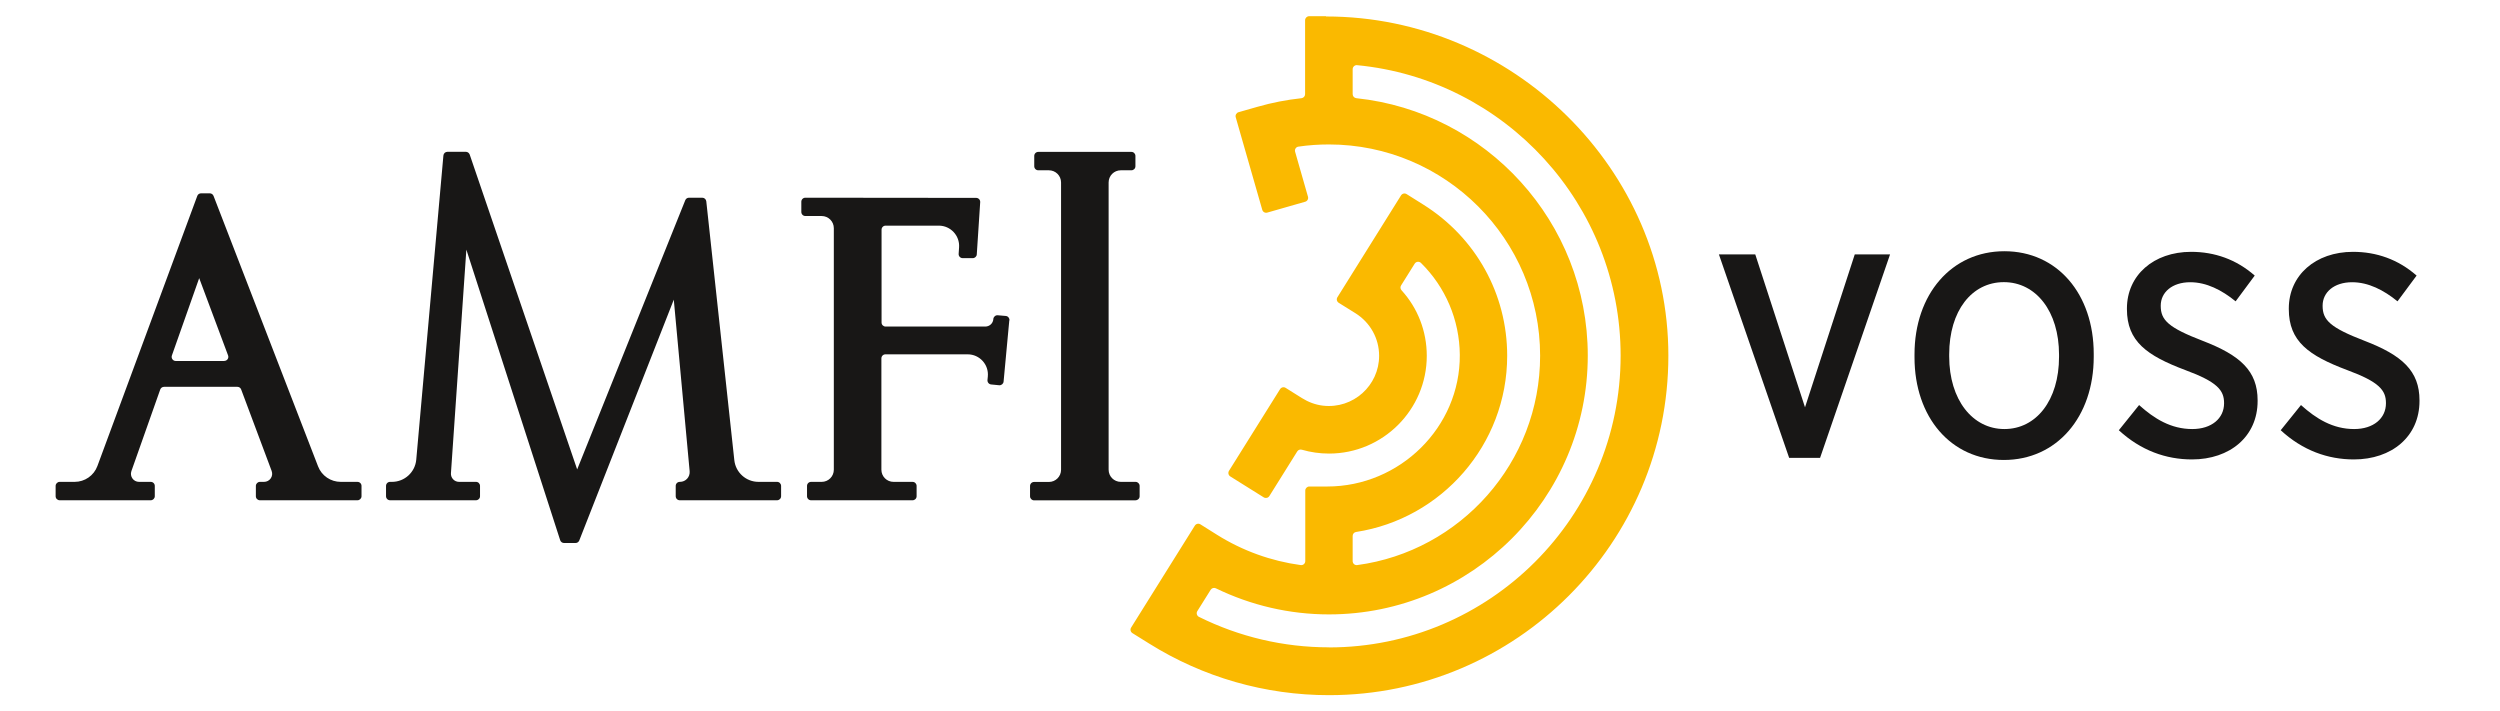 <?xml version="1.0" encoding="UTF-8"?>
<svg xmlns="http://www.w3.org/2000/svg" version="1.1" viewBox="0 0 285.4 81.19">
  <!-- Generator: Adobe Illustrator 28.7.1, SVG Export Plug-In . SVG Version: 1.2.0 Build 142)  -->
  <g>
    <g id="Layer_1">
      <path d="M40.79,55.01h-1.89c-1.15,0-2.18-.7-2.59-1.77l-11.93-30.87c-.07-.18-.24-.3-.43-.3h-1c-.19,0-.37.12-.43.3l-11.4,30.83c-.4,1.09-1.44,1.81-2.6,1.81h-1.71c-.25,0-.46.21-.46.46v1.18c0,.26.21.46.46.46h10.4c.25,0,.46-.21.46-.46v-1.18c0-.26-.21-.46-.46-.46h-1.34c-.64,0-1.08-.63-.87-1.23l3.29-9.31c.07-.19.24-.31.44-.31h8.37c.19,0,.37.12.43.3l3.48,9.3c.23.61-.22,1.25-.87,1.25h-.47c-.25,0-.46.21-.46.46v1.18c0,.26.21.46.46.46h11.14c.25,0,.46-.21.46-.46v-1.18c0-.26-.21-.46-.46-.46M25.62,41.21h-5.56c-.32,0-.54-.32-.44-.62l3.12-8.84,3.3,8.83c.11.3-.11.62-.43.62M129.64,57.12h-11.59c-.25,0-.46-.21-.46-.46v-1.18c0-.26.21-.46.46-.46h1.69c.77,0,1.39-.62,1.39-1.39V20.83c0-.77-.62-1.39-1.39-1.39h-1.21c-.26,0-.46-.21-.46-.46v-1.18c0-.26.21-.46.46-.46h10.63c.26,0,.46.21.46.46v1.18c0,.26-.21.46-.46.46h-1.21c-.77,0-1.39.62-1.39,1.39v32.79c0,.77.62,1.39,1.39,1.39h1.69c.25,0,.46.21.46.46v1.18c0,.26-.21.46-.46.46M89.17,55.47v1.18c0,.26-.21.46-.46.46h-11.11c-.26,0-.46-.21-.46-.46v-1.18c0-.26.21-.46.46-.46h.02c.66,0,1.17-.56,1.11-1.22l-1.81-19.58-10.79,27.49c-.07.18-.24.29-.43.29h-1.31c-.2,0-.38-.13-.44-.32l-10.71-33.17-1.76,25.52c-.04.53.39.99.92.99h1.94c.26,0,.46.21.46.46v1.18c0,.26-.21.46-.46.46h-9.81c-.26,0-.46-.21-.46-.46v-1.18c0-.26.21-.46.46-.46h.22c1.44,0,2.64-1.1,2.77-2.53l3.1-34.73c.02-.24.22-.42.46-.42h2.1c.2,0,.37.13.44.31l12.27,35.95,12.34-30.73c.07-.18.24-.29.43-.29h1.51c.24,0,.43.18.46.41l3.2,29.55c.15,1.41,1.34,2.48,2.76,2.48h2.12c.26,0,.46.21.46.46M115.22,36.59l-.65,6.97c-.02.25-.25.44-.5.42l-.92-.09c-.25-.02-.44-.25-.42-.5l.04-.41c.13-1.36-.94-2.53-2.3-2.53h-9.39c-.26,0-.46.21-.46.46v12.71c0,.77.62,1.39,1.39,1.39h2.17c.26,0,.46.21.46.46v1.18c0,.26-.21.46-.46.46h-11.59c-.26,0-.46-.21-.46-.46v-1.18c0-.26.21-.46.46-.46h1.21c.77,0,1.39-.62,1.39-1.39v-27.57c0-.77-.62-1.39-1.39-1.39h-1.86c-.26,0-.46-.21-.46-.46v-1.17c0-.26.21-.46.46-.46l19.5.02c.27,0,.48.23.46.49l-.39,5.96c-.01.24-.22.43-.46.43h-1.15c-.27,0-.48-.23-.46-.49l.05-.75c.09-1.33-.97-2.47-2.31-2.47h-6.08c-.26,0-.46.21-.46.46v10.6c0,.26.21.46.46.46h11.38c.48,0,.88-.36.92-.84v-.03c.03-.25.25-.44.5-.42l.92.08c.26.02.44.25.42.5" style="fill: #181716;"/>
      <rect x="6.33" y="1.85" width="184.13" height="77.49" style="fill: none;"/>
      <path d="M151.37,1.85h-1.92c-.25,0-.46.21-.46.46v8.44c0,.24-.18.43-.41.46-1.7.18-3.38.51-5.02.98l-2.17.62c-.24.07-.39.33-.32.57l.62,2.17,2.41,8.4c.07.25.33.39.57.32l4.33-1.24c.25-.07.39-.33.32-.57l-1.47-5.14c-.08-.27.1-.54.37-.58,1.15-.17,2.31-.25,3.48-.25,13.3,0,24.12,10.82,24.12,24.12,0,12.2-9.11,22.32-20.88,23.9-.28.04-.52-.18-.52-.46v-2.87c0-.23.17-.42.39-.45,9.75-1.5,17.25-9.95,17.25-20.12,0-7.05-3.58-13.49-9.57-17.25l-1.91-1.2c-.22-.14-.5-.07-.64.15l-7.26,11.62c-.14.22-.07.5.15.64l1.91,1.19c1.69,1.06,2.7,2.88,2.7,4.86,0,3.38-2.95,6.09-6.41,5.69-.86-.1-1.68-.41-2.41-.87l-1.85-1.16c-.22-.14-.5-.07-.64.15l-5.83,9.32c-.13.22-.07.5.15.64l3.82,2.39c.22.13.5.07.64-.15l3.18-5.09c.11-.18.32-.26.53-.2,1,.29,2.04.44,3.1.44,6.15,0,11.16-5.01,11.16-11.16,0-2.82-1.04-5.46-2.88-7.48-.14-.16-.17-.38-.05-.56l1.55-2.48c.16-.25.51-.29.72-.08,2.79,2.75,4.4,6.49,4.43,10.49.06,8.27-6.86,15.03-15.13,15.03h-2.05c-.25,0-.46.21-.46.46v8.05c0,.28-.24.5-.52.46-3.38-.46-6.63-1.63-9.54-3.45l-1.91-1.2c-.22-.14-.5-.07-.64.15l-7.27,11.63c-.14.22-.07.5.15.64l1.91,1.19c6.15,3.85,13.25,5.89,20.53,5.89,21.37,0,38.75-17.39,38.74-38.76,0-21.3-17.78-38.72-39.08-38.72M151.71,73.9c-5.18,0-10.25-1.2-14.84-3.48-.24-.12-.33-.43-.18-.66l1.52-2.43c.13-.2.38-.27.59-.17,4.01,1.95,8.42,2.98,12.91,2.98,16.29,0,29.55-13.26,29.55-29.55,0-15.24-11.59-27.82-26.42-29.38-.24-.03-.42-.22-.42-.46v-2.85c0-.27.24-.49.5-.46,16.86,1.62,30.09,15.88,30.09,33.16,0,18.37-14.94,33.31-33.31,33.31" style="fill: #fab900;"/>
      <g>
        <path d="M196.22,29.04h4.16l5.68,17.46,5.68-17.46h4.03l-7.99,23.23h-3.53l-8.02-23.23Z" style="fill: #181716;"/>
        <path d="M218.56,40.79v-.33c0-6.86,4.22-11.78,10.26-11.78s10.2,4.88,10.2,11.72v.33c0,6.87-4.22,11.78-10.26,11.78s-10.2-4.88-10.2-11.72ZM235.06,40.72v-.23c0-4.95-2.64-8.28-6.3-8.28s-6.24,3.27-6.24,8.25v.23c0,4.95,2.67,8.29,6.3,8.29s6.24-3.27,6.24-8.25Z" style="fill: #181716;"/>
        <path d="M241.89,49.11l2.31-2.87c1.72,1.55,3.63,2.74,6.07,2.74,2.21,0,3.63-1.22,3.63-2.94v-.03c0-1.45-.76-2.41-4.42-3.76-4.39-1.65-6.67-3.27-6.67-6.96v-.07c0-3.79,3.04-6.47,7.33-6.47,2.67,0,5.15.86,7.26,2.71l-2.18,2.94c-1.58-1.29-3.33-2.18-5.18-2.18-2.08,0-3.37,1.16-3.37,2.67v.03c0,1.62.86,2.48,4.79,3.99,4.29,1.65,6.27,3.43,6.27,6.8v.07c0,4.06-3.17,6.67-7.49,6.67-2.97,0-5.84-1.02-8.35-3.33Z" style="fill: #181716;"/>
        <path d="M260.37,49.11l2.31-2.87c1.72,1.55,3.63,2.74,6.07,2.74,2.21,0,3.63-1.22,3.63-2.94v-.03c0-1.45-.76-2.41-4.42-3.76-4.39-1.65-6.67-3.27-6.67-6.96v-.07c0-3.79,3.04-6.47,7.33-6.47,2.67,0,5.15.86,7.26,2.71l-2.18,2.94c-1.58-1.29-3.33-2.18-5.18-2.18-2.08,0-3.37,1.16-3.37,2.67v.03c0,1.62.86,2.48,4.79,3.99,4.29,1.65,6.27,3.43,6.27,6.8v.07c0,4.06-3.17,6.67-7.49,6.67-2.97,0-5.84-1.02-8.35-3.33Z" style="fill: #181716;"/>
      </g>
      <rect width="285.67" height="81.19" style="fill: none;"/>
    </g>
  </g>
</svg>